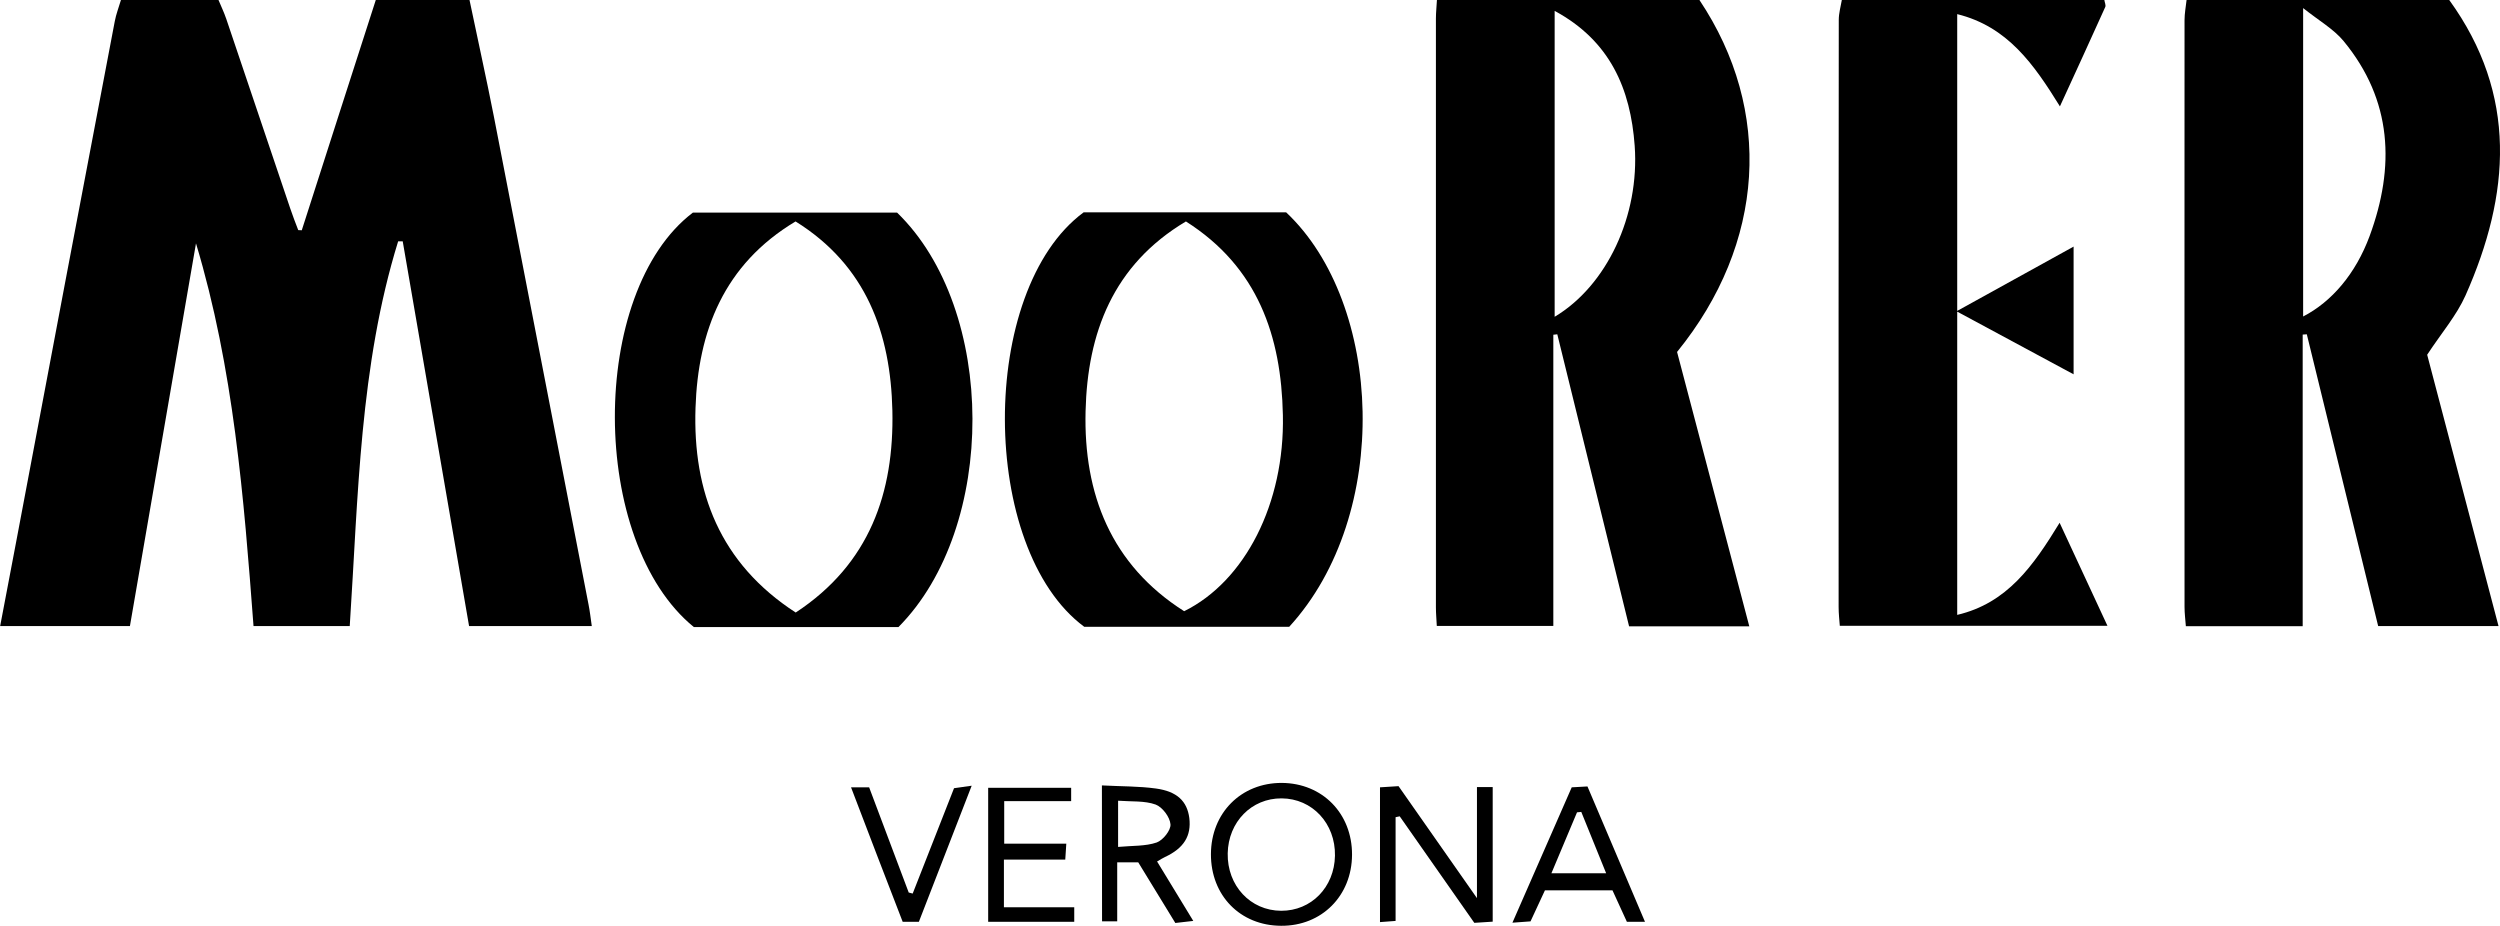 <?xml version="1.0" encoding="utf-8"?>
<!-- Generator: Adobe Illustrator 27.0.0, SVG Export Plug-In . SVG Version: 6.00 Build 0)  -->
<svg version="1.1" id="Ebene_1" xmlns="http://www.w3.org/2000/svg" xmlns:xlink="http://www.w3.org/1999/xlink" x="0px" y="0px"
	 viewBox="0 0 1699.1 629.3" style="enable-background:new 0 0 1699.1 629.3;" xml:space="preserve">
<g id="fJ6dVz.tif">
	<g>
		<g>
			<path d="M319.1,0c5.5,26.5,11.4,52.9,16.6,79.4c21.5,110.5,42.9,221,64.3,331.5c0.9,4.5,1.4,9,2.2,14.6c-27.7,0-54.6,0-83.4,0
				c-15-86.9-30.1-174.2-45.1-261.5c-1,0-2,0-3.1,0c-26.2,84.8-27.1,173.1-32.9,261.5c-21.7,0-42.7,0-65.4,0
				c-6.6-87.5-13.5-175-39.1-260.1c-14.9,86.5-29.8,173-44.9,260.1c-29.5,0-58.1,0-88.2,0c3.7-19.6,7.2-38.2,10.8-56.8
				C33.1,250.7,55.5,132.6,78,14.5c0.9-4.9,2.8-9.7,4.2-14.5c22.1,0,44.2,0,66.3,0c1.8,4.3,3.8,8.5,5.3,12.9
				c14.5,42.9,28.9,85.8,43.4,128.6c1.7,5,3.6,10,5.5,14.9c0.8,0,1.6,0.1,2.4,0.1C221.8,104.3,238.6,52.2,255.4,0
				C276.7,0,297.9,0,319.1,0z"/>
			<path d="M1664.6,0c46.7,64.5,41.5,132.2,11.1,200.7c-6.1,13.7-16.3,25.5-26.1,40.4c15.6,59.2,31.9,121.2,48.5,184.4
				c-27.9,0-54.4,0-81.8,0c-16.2-66.1-32.3-132.2-48.5-198.3c-0.9,0.1-1.9,0.1-2.8,0.2c0,65.8,0,131.6,0,198.2
				c-27.2,0-52.5,0-79.4,0c-0.3-4.2-0.9-8.7-0.9-13.1c0-132.9-0.1-265.9,0-398.8c0-4.6,0.9-9.2,1.4-13.8C1545.7,0,1605.2,0,1664.6,0
				z M1565.3,215.1c19.4-10,35.7-29,45.2-54.7c17.3-47,15.5-92.2-17.7-132.5c-6.8-8.2-16.7-13.8-27.5-22.4
				C1565.3,77.9,1565.3,145.8,1565.3,215.1z"/>
			<path d="M1155,0c50.2,75.1,44.7,165.5-15.2,239.2c16.1,61.3,32.5,123.3,49.1,186.5c-27.7,0-53.8,0-81.7,0
				c-16.2-65.9-32.5-132.2-48.8-198.5c-0.9,0.1-1.8,0.2-2.7,0.3c0,65.6,0,131.2,0,197.9c-27,0-52.6,0-79.2,0
				c-0.2-4.4-0.6-8.5-0.6-12.6c0-133.4,0-266.8,0-400.2c0-4.2,0.5-8.4,0.7-12.7C1036,0,1095.5,0,1155,0z M1056.6,7.4
				c0,70.3,0,138.7,0,207.9c35.5-21.2,57.8-68.8,54.4-116.2C1108.2,60.5,1094.4,27.8,1056.6,7.4z"/>
			<path d="M1430.2,0c0.2,1.6,1.2,3.6,0.6,4.8c-9.8,21.9-19.9,43.6-30.8,67.5c-17.7-28.6-35.5-54.2-69.8-62.7
				c0,67.2,0,133.4,0,201.7c26.5-14.6,52.1-28.8,79.1-43.7c0,29.7,0,57.1,0,86.8c-26.7-14.4-52.1-28.1-79.1-42.6
				c0,69.5,0,137,0,206.1c34-8,51.7-33.3,69.6-62.6c11.1,24,21.5,46.2,32.5,70c-61.2,0-120.7,0-181.9,0c-0.3-3.9-0.8-8.4-0.8-12.8
				c0-133-0.1-266,0.1-399c0-4.5,1.3-9,2.1-13.6C1311.3,0,1370.7,0,1430.2,0z"/>
			<path d="M471.6,426.2c-71.3-58-71.7-227.7-0.7-281.7c46,0,92.6,0,138.8,0c68,65.9,68.3,213.8,0.9,281.7
				C564.6,426.2,518.3,426.2,471.6,426.2z M540.8,416.3c50.4-33.1,66.9-81.7,65.7-137.2c-1.2-52.5-17.6-98.6-65.8-128.6
				c-48.8,29.2-66.3,74.7-68,126.7C470.8,334.1,489.1,382.8,540.8,416.3z"/>
			<path d="M736.5,144.3c46.3,0,92.1,0,137.6,0c65.9,62,72,205.4,2.1,281.7c-46.1,0-92.7,0-139.3,0
				C665.4,373,664.7,197.3,736.5,144.3z M806,150.5c-49.7,29.6-66.9,76-68.2,128.9c-1.4,56.2,17.2,104.4,67,136
				c41.3-20.4,68.4-73.2,67.1-133.3C870.8,228.5,855,181.6,806,150.5z"/>
			<path d="M1003.8,534.9c4.8,0,7.2,0,10.7,0c0,30.5,0,60.6,0,91.5c-4.2,0.3-7.9,0.5-12.5,0.8c-16.9-24.1-33.8-48.3-50.7-72.4
				c-0.9,0.2-1.9,0.4-2.8,0.6c0,23.3,0,46.5,0,70.5c-4.4,0.3-7.1,0.5-10.6,0.8c0-30.7,0-60.6,0-91.6c4.2-0.3,8.2-0.5,12.6-0.8
				c17.2,24.6,34.2,48.8,53.3,76.1C1003.8,583.5,1003.8,559.9,1003.8,534.9z"/>
			<path d="M823,580.5c0.1-28,20.5-48.5,48.2-48.4c27.6,0.2,47.8,20.8,47.7,48.8c-0.1,27.9-20.6,48.5-48.2,48.3
				C842.9,629.1,822.9,608.6,823,580.5z M834.4,580c-0.4,21.9,15.4,38.9,36.3,39c20.5,0.1,36.2-16,36.6-37.4
				c0.4-21.9-15.4-38.9-36.3-39C850.6,542.5,834.8,558.6,834.4,580z"/>
			<path d="M748.9,533.8c13.2,0.7,25,0.5,36.7,2.1c14.5,2,21.2,8.7,22.7,20c1.5,12.2-3.7,20.6-16.6,26.6c-1.5,0.7-2.9,1.6-5.3,3
				c8.1,13.2,15.9,26,24.6,40.4c-4.7,0.5-8.1,0.9-12.2,1.4c-8.6-14-16.9-27.6-25.2-41.2c-4.7,0-8.8,0-14.3,0c0,13.6,0,26.5,0,40.1
				c-4.2,0-6.9,0-10.3,0C748.9,595.8,748.9,566.1,748.9,533.8z M759.9,575.6c9.8-0.9,18.6-0.4,26.2-3c4.3-1.5,9.8-8.4,9.4-12.4
				c-0.4-4.9-5.5-11.7-10.1-13.4c-7.5-2.7-16.3-1.9-25.5-2.6C759.9,555.2,759.9,564.2,759.9,575.6z"/>
			<path d="M1118,626.5c-5.4,0-8.6,0-12.3,0c-3.2-7-6.4-13.9-9.8-21.4c-15,0-30.1,0-45.9,0c-3.1,6.7-6.3,13.6-9.8,21.1
				c-3,0.2-6.2,0.5-12.3,0.9c13.9-31.8,27-61.6,40.3-92c3.5-0.2,6.7-0.4,10.7-0.6C1091.8,564.8,1104.4,594.6,1118,626.5z
				 M1091.6,593.5c-6.1-15.1-11.5-28.4-16.9-41.7c-1,0.1-2,0.2-2.9,0.3c-5.6,13.3-11.2,26.7-17.4,41.4
				C1067.4,593.5,1078.2,593.5,1091.6,593.5z"/>
			<path d="M728,535.4c0,3,0,5.3,0,9.1c-15.2,0-29.9,0-45.5,0c0,10,0,18.6,0,28.9c13.8,0,27.5,0,42.2,0c-0.3,4.4-0.4,7-0.7,10.8
				c-14.2,0-27.6,0-41.7,0c0,11.1,0,21,0,32.4c16.2,0,31.7,0,47.8,0c0,4.1,0,6.7,0,9.9c-19.7,0-38.6,0-58.5,0c0-30.4,0-60.2,0-91.1
				C689.8,535.4,708.2,535.4,728,535.4z"/>
			<path d="M578.4,535.1c5.4,0,8.6,0,12.3,0c9.1,24.1,18,47.8,26.9,71.5c0.9,0.2,1.8,0.5,2.7,0.7c9.2-23.5,18.5-47.1,28.1-71.6
				c2.7-0.4,5.8-0.8,12-1.7c-12.5,32.1-24.1,62.1-35.9,92.5c-3.9,0-7.1,0-11,0C601.8,596.4,590.4,566.5,578.4,535.1z"/>
		</g>
	</g>
</g>
</svg>
